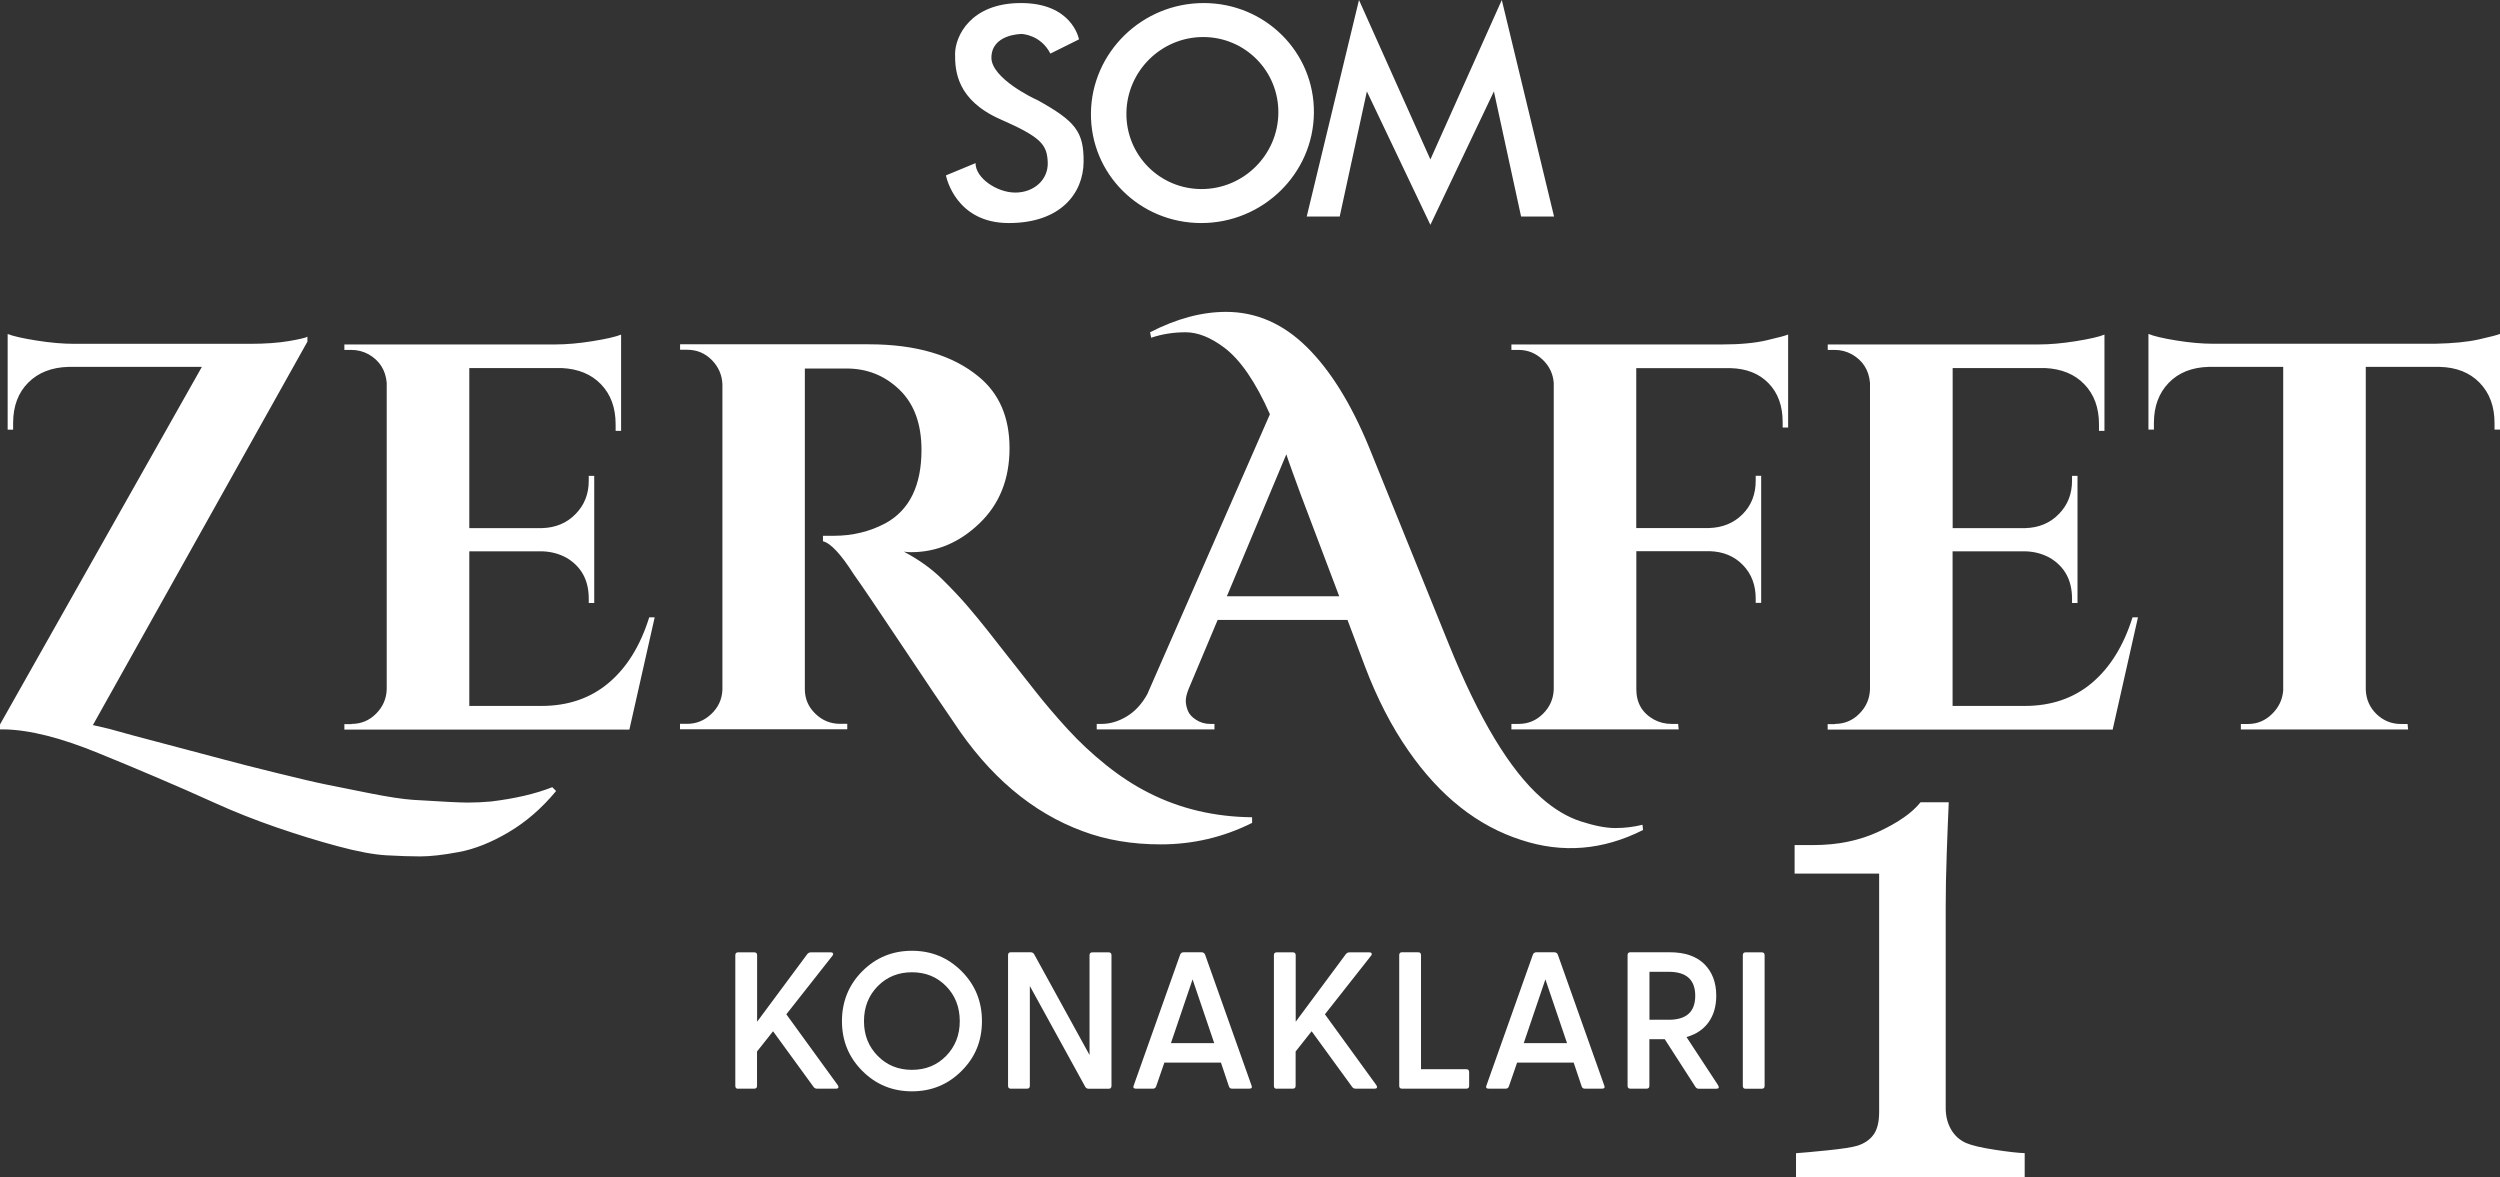 <?xml version="1.0" encoding="UTF-8"?>
<svg id="Layer_1" data-name="Layer 1" xmlns="http://www.w3.org/2000/svg" viewBox="0 0 320 150.69">
  <rect x="0" y="0" width="320" height="150.69" fill="#333333" stroke="none"/>
  <defs>
    <style>
      .cls-1 {
        fill: #fff;
      }
    </style>
  </defs>
  <path class="cls-1" d="M65.1,106.53c-2.23,1.31-4.36,2.16-6.37,2.53-2.02.38-3.66.56-4.93.56s-2.71-.05-4.33-.14c-1.62-.09-3.7-.48-6.23-1.16-2.54-.68-5.16-1.49-7.89-2.43-2.72-.94-5.33-1.97-7.82-3.1-2.49-1.13-5.02-2.24-7.61-3.34-2.58-1.1-4.98-2.1-7.18-2.99-4.88-2.02-8.97-3.05-12.25-3.1h-.49v-.63l25.84-45.77H8.8c-2.16.05-3.89.72-5.18,2.01-1.29,1.29-1.94,3.02-1.94,5.18v.85h-.7v-12.25c.7.28,1.94.56,3.7.84,1.76.28,3.37.42,4.82.42h22.46c1.97,0,3.64-.12,5-.35,1.36-.23,2.16-.42,2.39-.56v.63l-27.46,49.08,2.11.49c1.64.47,4.17,1.15,7.57,2.04,3.4.89,5.84,1.54,7.32,1.94,1.48.4,3.64.95,6.48,1.65,2.84.7,4.95,1.2,6.34,1.48,1.38.28,3.26.66,5.63,1.13,2.37.47,4.21.75,5.53.84,3.66.23,6,.35,7.01.35s2.01-.05,2.99-.14c3.1-.38,5.7-.99,7.82-1.83l.49.49c-1.83,2.21-3.86,3.97-6.09,5.28ZM45,92.66c1.22,0,2.26-.43,3.13-1.3.87-.87,1.33-1.91,1.37-3.13v-39.22c-.14-1.64-.92-2.86-2.32-3.66-.7-.38-1.43-.56-2.18-.56h-.92v-.7h26.97c1.45,0,3.05-.14,4.79-.42,1.74-.28,2.96-.56,3.66-.84v12.32h-.7v-.85c0-2.11-.62-3.81-1.87-5.11-1.24-1.29-2.92-1.98-5.03-2.08h-11.83v20.49h9.3c1.74-.05,3.17-.64,4.3-1.8,1.13-1.15,1.69-2.57,1.69-4.26v-.63h.7v16.27h-.7v-.56c0-2.35-.94-4.08-2.82-5.21-.94-.52-1.97-.8-3.1-.84h-9.37v19.79h9.22c3.43,0,6.3-.99,8.63-2.96s4.05-4.76,5.18-8.38h.7l-3.24,14.37h-36.48v-.7h.92ZM160.27,105.33c-3.66,1.83-7.56,2.75-11.69,2.75-3.66,0-7-.56-10-1.69-6.48-2.39-12-7.07-16.55-14.01-1.17-1.69-3.36-4.93-6.55-9.72-3.19-4.79-5.26-7.84-6.2-9.15-1.64-2.58-2.96-3.99-3.94-4.23v-.7h1.41c2.39,0,4.6-.54,6.62-1.62,3.05-1.69,4.58-4.81,4.58-9.37,0-3.33-.94-5.9-2.82-7.71-1.88-1.81-4.13-2.71-6.76-2.71h-5.35v41.05c0,1.22.45,2.27,1.34,3.13.89.87,1.95,1.3,3.17,1.3h.92v.7h-21.41v-.7h.92c1.17,0,2.21-.42,3.1-1.27.89-.85,1.36-1.88,1.41-3.1v-39.08c-.05-1.22-.51-2.26-1.37-3.13-.87-.87-1.91-1.3-3.13-1.3h-.92v-.7h24.15c6.06,0,10.75,1.39,14.08,4.15,2.63,2.16,3.94,5.21,3.94,9.15s-1.28,7.15-3.84,9.61c-2.56,2.46-5.48,3.7-8.77,3.7-.28,0-.59-.02-.91-.07,1.92,1.03,3.53,2.18,4.82,3.45,1.29,1.27,2.42,2.46,3.38,3.59.96,1.13,1.78,2.12,2.46,2.99.68.87,1.58,2.02,2.71,3.45,1.13,1.43,2.3,2.92,3.52,4.47,1.22,1.55,2.57,3.13,4.05,4.75,1.48,1.62,3.12,3.16,4.93,4.61,1.81,1.45,3.65,2.65,5.53,3.59,3.99,2.02,8.38,3.05,13.17,3.1v.7ZM210.29,106.25c-5.12,2.58-10.31,3-15.56,1.27-5.59-1.79-10.4-5.59-14.44-11.41-2.16-3.1-4.01-6.69-5.56-10.77l-2.25-5.99h-16.62l-3.73,8.87c-.24.61-.35,1.1-.35,1.48s.08.79.25,1.23c.16.45.52.85,1.06,1.2.54.35,1.14.53,1.8.53h.56v.7h-15.07v-.7h.63c1.08,0,2.15-.32,3.2-.95s1.94-1.58,2.64-2.85l15.7-35.84c-1.83-4.13-3.78-6.97-5.84-8.52-1.74-1.31-3.39-1.97-4.96-1.97s-3.04.24-4.4.7l-.14-.7c3.38-1.74,6.62-2.61,9.72-2.61,3.85,0,7.3,1.5,10.35,4.51,3,2.96,5.66,7.23,7.96,12.82l10.21,25.21c3.85,9.53,7.79,16.08,11.83,19.65,1.64,1.45,3.33,2.47,5.07,3.03,1.74.56,3.2.85,4.4.85s2.36-.14,3.49-.42l.07.7ZM157.05,76.32h14.37l-4.93-13.03c-.24-.66-.56-1.56-.99-2.71-.42-1.15-.7-1.96-.85-2.43l-7.61,18.17ZM209.44,47.1v20.49h9.3c1.74-.05,3.17-.63,4.3-1.76,1.13-1.13,1.69-2.56,1.69-4.3v-.63h.7v16.27h-.7v-.56c0-1.74-.55-3.17-1.65-4.3-1.1-1.13-2.52-1.71-4.26-1.76h-9.37v17.68c0,1.74.75,3.03,2.25,3.87.7.38,1.45.56,2.25.56h.85l.07.7h-21.41v-.7h.92c1.22,0,2.26-.43,3.13-1.3.87-.87,1.33-1.91,1.37-3.13v-39.22c-.09-1.17-.57-2.17-1.44-2.99-.87-.82-1.89-1.23-3.06-1.23h-.92v-.7h26.97c2.3,0,4.2-.18,5.7-.53,1.5-.35,2.42-.6,2.75-.74v11.9h-.7v-.7c0-2.07-.6-3.72-1.8-4.96-1.2-1.24-2.83-1.89-4.89-1.94h-12.04ZM234.86,92.66c1.22,0,2.27-.43,3.13-1.3.87-.87,1.33-1.91,1.37-3.13v-39.22c-.14-1.64-.92-2.86-2.32-3.66-.7-.38-1.43-.56-2.18-.56h-.91v-.7h26.97c1.46,0,3.05-.14,4.79-.42,1.74-.28,2.96-.56,3.66-.84v12.32h-.7v-.85c0-2.11-.62-3.81-1.87-5.11-1.24-1.29-2.92-1.98-5.03-2.08h-11.83v20.49h9.29c1.74-.05,3.17-.64,4.3-1.8,1.13-1.15,1.69-2.57,1.69-4.26v-.63h.7v16.27h-.7v-.56c0-2.35-.94-4.08-2.82-5.21-.94-.52-1.97-.8-3.1-.84h-9.37v19.79h9.22c3.43,0,6.3-.99,8.63-2.96,2.32-1.97,4.05-4.76,5.18-8.38h.7l-3.24,14.37h-36.48v-.7h.91ZM302.82,46.96v41.34c.05,1.22.5,2.25,1.37,3.1.87.84,1.91,1.27,3.13,1.27h.85l.07.7h-21.41v-.7h.92c1.17,0,2.19-.42,3.06-1.27.87-.85,1.35-1.85,1.44-3.03v-41.41h-9.51c-2.16.05-3.87.73-5.14,2.04-1.27,1.31-1.9,3.03-1.9,5.14v.85h-.7v-12.25c.66.28,1.84.56,3.56.84,1.71.28,3.3.42,4.75.42h28.38c2.3-.05,4.18-.23,5.63-.56,1.45-.33,2.35-.56,2.68-.7v12.25h-.7v-.85c0-2.11-.63-3.83-1.9-5.14-1.27-1.31-2.98-1.99-5.14-2.04h-9.44Z"/>
  <path class="cls-1" d="M132.68,12.75c4.99,2.75,6.06,4.1,6.02,8s-2.85,7.8-9.58,7.8c-6.73,0-7.98-5.79-8.04-6.1l3.79-1.57c-.02,1.89,2.72,3.77,5.09,3.77,2.37,0,4.25-1.64,4.15-3.9-.1-2.26-.85-3.19-6.04-5.47-5.61-2.47-5.84-6.22-5.82-8.42s1.96-6.47,8.43-6.47c6.47,0,7.38,4.42,7.43,4.65l-3.66,1.82c-1.23-2.39-3.56-2.51-3.68-2.51-.19,0-3.84.06-3.87,3.02-.02,2.66,5.48,5.27,5.78,5.39ZM139.64,14.47c-.09,7.78,6.23,14.08,14.12,14.08,7.88,0,14.34-6.3,14.42-14.08.09-7.78-6.23-14.08-14.11-14.08s-14.34,6.31-14.43,14.08ZM153.8,24.2c-5.37,0-9.68-4.36-9.62-9.73s4.46-9.73,9.83-9.73,9.68,4.36,9.62,9.73-4.46,9.73-9.83,9.73M192.23,0l-9.14,20.41L173.95,0l-6.69,27.72h4.22l3.48-16.02,8.13,17.08,8.13-17.08,3.48,16.02h4.22l-6.69-27.72Z"/>
  <path class="cls-1" d="M259.17,150.69h-29.28v-3.08c.87-.06,2.22-.18,4.06-.37,1.84-.19,3.11-.38,3.8-.59.9-.29,1.59-.76,2.06-1.41.48-.65.72-1.63.72-2.93v-30.49h-10.82v-3.65h2.39c3.13,0,5.93-.58,8.41-1.74,2.48-1.16,4.25-2.4,5.32-3.74h3.61c-.09,1.88-.17,4.08-.26,6.6s-.13,4.78-.13,6.78v25.76c0,1.01.22,1.92.67,2.71.45.8,1.09,1.38,1.93,1.76.75.32,1.98.61,3.69.87,1.71.26,2.98.41,3.82.43v3.08Z"/>
  <g>
    <path class="cls-1" d="M94.47,139.36c-.23,0-.35-.12-.35-.37v-16.72c0-.25.12-.37.35-.37h2.07c.25,0,.37.12.37.37v8.51l6.44-8.68c.12-.13.27-.2.45-.2h2.54c.15,0,.25.05.29.14.04.09.01.2-.09.31l-5.89,7.48,6.59,9.08c.08.13.1.24.06.32-.04.08-.14.12-.29.12h-2.42c-.2,0-.35-.08-.45-.22l-5.19-7.13-2.05,2.59v4.39c0,.25-.12.37-.37.37h-2.07Z"/>
    <path class="cls-1" d="M123.08,137.08c-1.74,1.74-3.85,2.61-6.35,2.61s-4.61-.87-6.35-2.61-2.61-3.86-2.61-6.37.87-4.66,2.61-6.4,3.85-2.61,6.35-2.61,4.61.87,6.35,2.61c1.74,1.74,2.61,3.87,2.61,6.4s-.87,4.64-2.61,6.37ZM112.35,135.16c1.17,1.19,2.63,1.78,4.38,1.78s3.2-.59,4.37-1.78c1.16-1.19,1.75-2.67,1.75-4.45s-.58-3.29-1.75-4.48c-1.16-1.19-2.62-1.78-4.37-1.78s-3.21.59-4.38,1.78c-1.17,1.19-1.76,2.68-1.76,4.48s.59,3.26,1.76,4.45Z"/>
    <path class="cls-1" d="M141.9,121.9c.25,0,.37.12.37.37v16.72c0,.25-.12.37-.37.37h-2.54c-.2,0-.35-.08-.45-.25l-7.09-12.9v12.77c0,.25-.12.37-.37.37h-2.07c-.23,0-.35-.12-.35-.37v-16.72c0-.25.12-.37.35-.37h2.54c.2,0,.35.08.45.25l7.09,12.9v-12.77c0-.25.12-.37.37-.37h2.07Z"/>
    <path class="cls-1" d="M160.19,138.93c.12.28.02.42-.3.42h-2.17c-.22,0-.36-.1-.42-.3l-1.02-3.04h-7.24l-1.05,3.04c-.07.2-.21.3-.42.3h-2.15c-.32,0-.42-.14-.3-.42l5.94-16.74c.08-.2.23-.3.45-.3h2.27c.23,0,.39.1.47.3l5.94,16.74ZM149.88,133.52h5.54l-2.77-8.16-2.77,8.16Z"/>
    <path class="cls-1" d="M163.41,139.36c-.23,0-.35-.12-.35-.37v-16.72c0-.25.12-.37.35-.37h2.07c.25,0,.37.12.37.37v8.51l6.44-8.68c.12-.13.27-.2.45-.2h2.54c.15,0,.25.05.29.14.04.09.01.2-.09.31l-5.89,7.48,6.59,9.08c.08.13.1.24.06.32-.04.08-.14.12-.29.12h-2.42c-.2,0-.35-.08-.45-.22l-5.19-7.13-2.05,2.59v4.39c0,.25-.12.37-.37.37h-2.07Z"/>
    <path class="cls-1" d="M187.68,136.86c.25,0,.37.12.37.37v1.75c0,.25-.12.37-.37.37h-8.23c-.23,0-.35-.12-.35-.37v-16.72c0-.25.12-.37.35-.37h2.07c.25,0,.37.12.37.37v14.6h5.79Z"/>
    <path class="cls-1" d="M205.34,138.93c.12.28.02.42-.3.42h-2.17c-.22,0-.36-.1-.42-.3l-1.02-3.04h-7.24l-1.05,3.04c-.07.2-.21.3-.42.3h-2.15c-.32,0-.42-.14-.3-.42l5.94-16.74c.08-.2.23-.3.45-.3h2.27c.23,0,.39.1.47.3l5.94,16.74ZM195.04,133.52h5.54l-2.77-8.16-2.77,8.16Z"/>
    <path class="cls-1" d="M219.91,138.91c.18.3.1.45-.25.45h-2.2c-.2,0-.35-.08-.45-.25l-3.92-6.09h-1.97v5.96c0,.25-.12.37-.37.37h-2.07c-.23,0-.35-.12-.35-.37v-16.72c0-.25.12-.37.35-.37h5.04c1.93,0,3.41.5,4.43,1.51,1.02,1.01,1.53,2.36,1.53,4.05,0,1.33-.32,2.46-.97,3.38s-1.6,1.56-2.84,1.91l4.04,6.16ZM211.13,124.39v6.14h2.47c2.26,0,3.39-1.02,3.39-3.07s-1.13-3.07-3.39-3.07h-2.47Z"/>
    <path class="cls-1" d="M223.43,139.36c-.23,0-.35-.12-.35-.37v-16.72c0-.25.12-.37.35-.37h2.07c.25,0,.37.12.37.37v16.72c0,.25-.12.37-.37.37h-2.07Z"/>
  </g>
</svg>